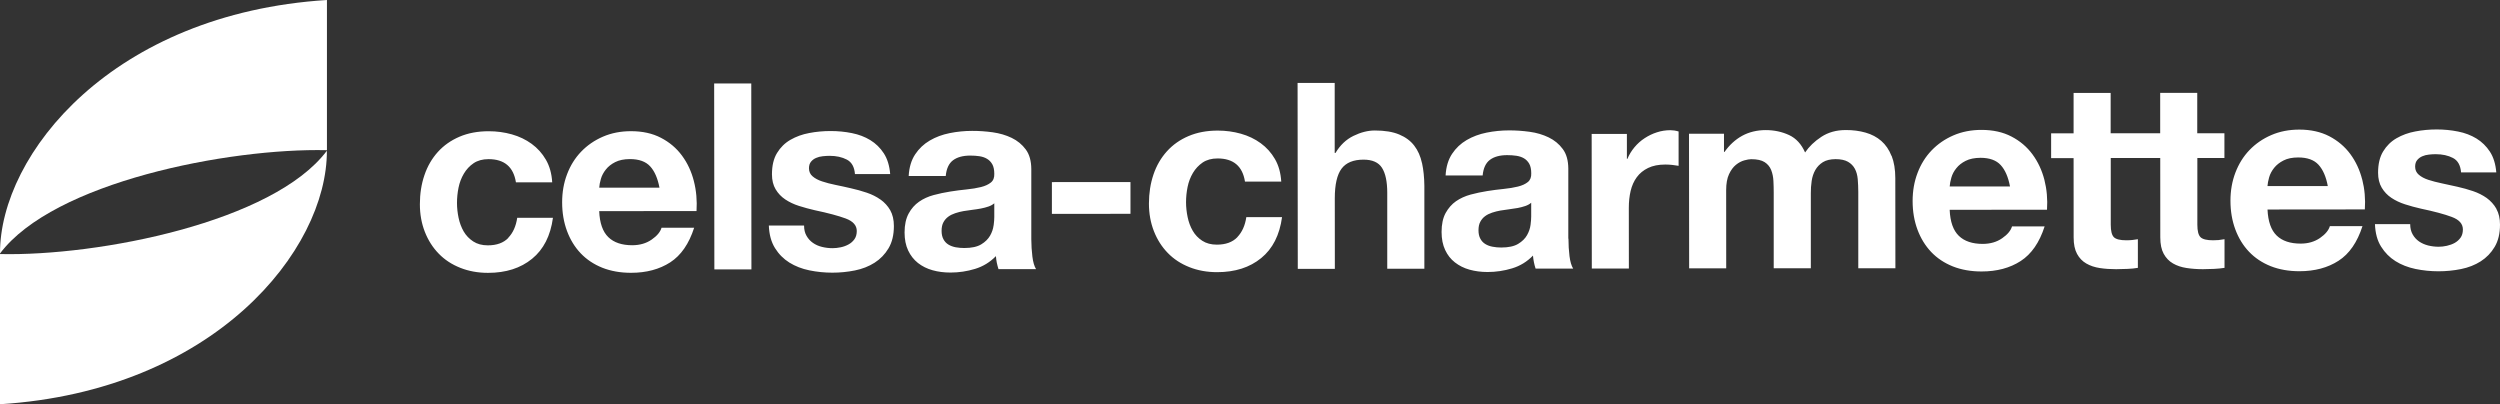 <?xml version="1.0" encoding="UTF-8"?>
<svg xmlns="http://www.w3.org/2000/svg" id="Calque_2" viewBox="0 0 505.21 81.69">
  <rect x="0" y="0" width="505.21" height="81.69" fill="#333333" stroke="none"/>
  <defs>
    <style>.cls-1{fill:#fff;}</style>
  </defs>
  <g id="Calque_1-2">
    <path class="cls-1" d="M208.41,48.32v-14.15c-.01-1.65-.38-2.97-1.12-3.97-.74-1-1.69-1.78-2.85-2.34-1.16-.56-2.45-.93-3.85-1.13-1.41-.19-2.79-.29-4.16-.28-1.51,0-3.02.15-4.51.45-1.5.3-2.84.8-4.03,1.5-1.2.7-2.18,1.63-2.95,2.79-.77,1.16-1.21,2.61-1.31,4.37h7.49c.14-1.48.63-2.54,1.47-3.17.84-.63,2-.95,3.48-.95.67,0,1.29.04,1.87.13.58.09,1.09.26,1.53.53.44.26.79.63,1.06,1.1.26.47.4,1.12.4,1.92.03.77-.19,1.36-.69,1.76-.49.4-1.16.71-2,.92-.84.21-1.81.37-2.9.48-1.09.11-2.2.25-3.32.43-1.13.18-2.24.41-3.35.71-1.11.3-2.09.75-2.95,1.35s-1.56,1.39-2.1,2.39c-.54,1-.82,2.27-.82,3.82,0,1.4.24,2.61.72,3.63.48,1.02,1.14,1.86,1.98,2.53.84.66,1.83,1.16,2.95,1.47,1.13.32,2.34.47,3.64.47,1.69,0,3.34-.25,4.95-.74,1.62-.49,3.02-1.35,4.22-2.58.03.46.1.9.18,1.34.09.44.21.87.34,1.29h7.59c-.35-.57-.6-1.41-.74-2.53-.14-1.12-.21-2.29-.22-3.52M200.79,45.54c-.09.7-.32,1.4-.71,2.08-.39.68-.98,1.27-1.79,1.76s-1.95.74-3.42.74c-.6,0-1.18-.05-1.74-.15-.56-.11-1.06-.29-1.48-.55-.42-.26-.76-.62-1-1.08-.25-.46-.37-1.02-.37-1.69,0-.7.12-1.28.37-1.73.25-.46.57-.83.98-1.13.4-.3.88-.53,1.42-.71.54-.18,1.1-.32,1.66-.42.6-.1,1.19-.19,1.79-.26.6-.07,1.17-.16,1.71-.26.54-.1,1.06-.24,1.53-.4.47-.16.87-.38,1.19-.66v2.79c0,.42-.04.98-.13,1.68M102.72,48.08c-.97,1-2.34,1.5-4.14,1.5-1.16,0-2.14-.26-2.95-.79-.81-.53-1.45-1.2-1.93-2.02-.47-.82-.82-1.75-1.03-2.76-.21-1.01-.32-2.01-.32-3,0-1.01.1-2.04.31-3.08.21-1.04.57-1.98,1.08-2.84.51-.86,1.16-1.56,1.97-2.11.81-.54,1.81-.82,3.01-.82,3.2,0,5.04,1.56,5.54,4.68h7.33c-.1-1.76-.53-3.28-1.27-4.56-.74-1.28-1.7-2.35-2.88-3.21-1.18-.86-2.52-1.5-4.01-1.92-1.5-.42-3.05-.63-4.67-.63-2.22,0-4.18.37-5.91,1.11-1.72.74-3.18,1.76-4.37,3.08s-2.1,2.88-2.71,4.69c-.62,1.81-.92,3.76-.92,5.87,0,2.03.34,3.9,1.01,5.6.67,1.7,1.6,3.16,2.8,4.39,1.19,1.23,2.64,2.18,4.35,2.86,1.7.68,3.58,1.02,5.61,1.02,3.62,0,6.59-.95,8.91-2.85,2.32-1.89,3.72-4.65,4.21-8.27h-7.22c-.25,1.69-.85,3.04-1.82,4.04M212.57,36.8v6.42s15.88-.01,15.88-.01v-6.42s-15.88.01-15.88.01ZM144.32,16.87l.04,37.57h7.49s-.03-37.57-.03-37.57h-7.49ZM140.22,36.6c-.49-1.93-1.29-3.65-2.4-5.15-1.11-1.51-2.53-2.71-4.25-3.6-1.72-.9-3.74-1.34-6.06-1.34-2.07,0-3.96.37-5.67,1.11-1.71.74-3.17,1.75-4.4,3.03-1.23,1.28-2.18,2.8-2.84,4.55-.67,1.75-1,3.65-1,5.68,0,2.11.33,4.04.98,5.79.65,1.75,1.57,3.26,2.77,4.52,1.2,1.26,2.66,2.23,4.38,2.92,1.72.68,3.66,1.02,5.8,1.02,3.1,0,5.73-.71,7.91-2.11,2.18-1.41,3.79-3.74,4.84-7h-6.59c-.25.85-.91,1.65-2,2.4-1.09.76-2.39,1.13-3.9,1.14-2.11,0-3.73-.54-4.85-1.63-1.13-1.09-1.75-2.84-1.85-5.26l19.67-.02c.13-2.1-.04-4.12-.54-6.05M121.09,37.94c.03-.53.15-1.12.34-1.79.19-.67.53-1.3,1-1.89.47-.6,1.1-1.1,1.89-1.5.79-.4,1.78-.61,2.98-.61,1.83,0,3.19.49,4.09,1.47.9.98,1.52,2.42,1.88,4.31h-12.18ZM177.93,40.33c-.81-.58-1.73-1.04-2.77-1.39-1.04-.35-2.1-.65-3.19-.89-1.05-.25-2.09-.47-3.11-.68-1.02-.21-1.92-.44-2.72-.71-.79-.26-1.43-.6-1.92-1.02-.5-.42-.74-.97-.74-1.63,0-.56.14-1.01.42-1.34.28-.34.62-.59,1.03-.76.41-.18.85-.29,1.35-.34.49-.05.95-.08,1.37-.08,1.34,0,2.5.25,3.48.76.98.51,1.53,1.48,1.64,2.92h7.12c-.14-1.69-.57-3.08-1.29-4.19-.72-1.11-1.63-1.99-2.72-2.66-1.09-.67-2.33-1.14-3.72-1.42-1.39-.28-2.82-.42-4.3-.42s-2.92.13-4.32.4c-1.41.26-2.67.72-3.8,1.37-1.13.65-2.03,1.54-2.71,2.66-.69,1.12-1.03,2.56-1.03,4.32,0,1.19.25,2.2.74,3.02.49.82,1.14,1.51,1.95,2.05.81.54,1.73.98,2.77,1.31,1.04.33,2.1.62,3.19.87,2.67.56,4.76,1.12,6.25,1.67,1.5.56,2.24,1.4,2.24,2.53,0,.67-.16,1.22-.47,1.66-.32.44-.71.79-1.19,1.05-.47.26-1,.46-1.58.58-.58.12-1.13.18-1.66.18-.74,0-1.45-.09-2.14-.26-.69-.17-1.29-.44-1.82-.81-.53-.37-.96-.84-1.29-1.42-.34-.58-.5-1.27-.5-2.08h-7.12c.07,1.83.49,3.35,1.25,4.56.75,1.21,1.72,2.18,2.9,2.92,1.18.73,2.52,1.26,4.04,1.57,1.51.31,3.06.47,4.64.47,1.55,0,3.07-.15,4.56-.45,1.49-.3,2.82-.82,3.98-1.56,1.16-.74,2.1-1.71,2.82-2.92.72-1.21,1.08-2.71,1.08-4.5,0-1.26-.25-2.32-.74-3.19-.49-.86-1.15-1.57-1.95-2.15M287.36,32.96c-.3-1.39-.82-2.56-1.56-3.52-.74-.97-1.75-1.72-3.04-2.26-1.28-.54-2.93-.81-4.93-.81-1.41,0-2.85.37-4.32,1.09-1.48.72-2.69,1.87-3.63,3.45h-.16v-14.15s-7.5,0-7.5,0l.04,37.57h7.49s-.01-14.27-.01-14.27c0-2.77.46-4.76,1.37-5.98.91-1.21,2.39-1.82,4.43-1.82,1.79,0,3.04.55,3.74,1.66.7,1.1,1.06,2.78,1.06,5.02v15.36s7.5,0,7.5,0v-16.73c-.02-1.69-.17-3.22-.47-4.6M413.14,36.34c-.5-1.93-1.3-3.65-2.41-5.15-1.11-1.51-2.53-2.71-4.25-3.6-1.72-.9-3.74-1.34-6.06-1.34-2.07,0-3.96.37-5.67,1.11s-3.17,1.75-4.4,3.03c-1.23,1.28-2.18,2.8-2.84,4.55-.67,1.75-1,3.65-1,5.68,0,2.1.33,4.03.98,5.78.65,1.75,1.58,3.26,2.77,4.52,1.2,1.26,2.66,2.23,4.38,2.92,1.72.68,3.66,1.02,5.8,1.02,3.1,0,5.73-.7,7.91-2.11,2.18-1.41,3.79-3.74,4.84-7h-6.59c-.25.85-.91,1.65-2,2.4-1.09.76-2.39,1.13-3.9,1.14-2.11,0-3.73-.54-4.85-1.63-1.13-1.09-1.75-2.84-1.85-5.26l19.67-.02c.14-2.1-.04-4.12-.53-6.05M394,37.68c.03-.53.15-1.12.34-1.79.19-.67.52-1.3,1-1.89.47-.6,1.1-1.1,1.9-1.5.79-.4,1.78-.6,2.98-.61,1.83,0,3.19.49,4.09,1.47.9.98,1.52,2.42,1.88,4.32h-12.18ZM477.36,36.28c-.49-1.93-1.29-3.64-2.4-5.15-1.11-1.5-2.53-2.7-4.25-3.6-1.73-.89-3.74-1.34-6.06-1.34-2.08,0-3.96.37-5.67,1.11s-3.17,1.75-4.4,3.03c-1.23,1.28-2.17,2.8-2.84,4.55-.67,1.76-1,3.65-1,5.68,0,2.1.33,4.04.98,5.79.65,1.75,1.57,3.26,2.77,4.52,1.2,1.26,2.66,2.23,4.38,2.92,1.72.68,3.66,1.02,5.8,1.02,3.09,0,5.73-.7,7.91-2.11,2.18-1.4,3.79-3.74,4.84-7h-6.59c-.25.85-.91,1.64-2,2.4-1.09.75-2.39,1.13-3.9,1.13-2.11,0-3.73-.54-4.85-1.63-1.13-1.09-1.74-2.84-1.85-5.26l19.67-.02c.14-2.11-.04-4.12-.53-6.05M458.22,37.61c.04-.53.15-1.12.34-1.79.19-.66.53-1.3,1-1.89s1.11-1.1,1.9-1.5c.79-.41,1.78-.61,2.98-.61,1.83,0,3.19.49,4.09,1.47.9.98,1.53,2.42,1.88,4.31h-12.18ZM448.43,48.51c-.39.03-.79.05-1.21.05-1.26,0-2.11-.21-2.53-.63-.43-.42-.64-1.26-.64-2.53v-13.47s5.47,0,5.47,0v-5s-5.49,0-5.49,0v-8.16s-7.49,0-7.49,0v8.16s-4.53,0-4.53,0h-5.48s0-8.15,0-8.15h-7.49s0,8.16,0,8.16h-4.54s0,5.01,0,5.01h4.54s.01,16.04.01,16.04c0,1.37.23,2.47.69,3.32.46.84,1.08,1.49,1.87,1.94.79.46,1.7.76,2.74.92s2.14.23,3.3.23c.74,0,1.49-.02,2.27-.06.77-.03,1.48-.1,2.11-.21v-5.79c-.36.07-.73.12-1.11.16-.39.04-.79.06-1.21.06-1.27,0-2.11-.21-2.53-.63-.42-.42-.63-1.26-.63-2.53v-13.47s5.47,0,5.47,0h4.53s.01,16.05.01,16.05c0,1.37.23,2.47.69,3.31.46.84,1.08,1.49,1.88,1.95.79.46,1.7.76,2.74.92,1.04.16,2.14.24,3.3.24.73,0,1.49-.02,2.26-.06.78-.04,1.48-.11,2.11-.21v-5.79c-.35.07-.72.12-1.11.16M250.04,47.94c-.97,1-2.34,1.5-4.14,1.5-1.16,0-2.14-.26-2.95-.79-.81-.53-1.45-1.2-1.92-2.02-.48-.82-.82-1.75-1.03-2.76s-.32-2.02-.32-3c0-1.02.1-2.04.31-3.08.21-1.04.57-1.98,1.08-2.84.51-.86,1.17-1.56,1.97-2.11.81-.54,1.81-.82,3.01-.82,3.2,0,5.05,1.56,5.54,4.68h7.33c-.11-1.76-.53-3.27-1.27-4.55-.74-1.28-1.7-2.35-2.88-3.21-1.18-.86-2.52-1.5-4.01-1.92-1.5-.42-3.05-.63-4.67-.63-2.22,0-4.18.37-5.91,1.11-1.72.73-3.18,1.76-4.37,3.08s-2.1,2.88-2.71,4.68c-.61,1.81-.92,3.76-.92,5.87,0,2.03.34,3.9,1.01,5.6.67,1.7,1.6,3.16,2.8,4.39,1.19,1.23,2.64,2.18,4.35,2.86,1.7.68,3.58,1.02,5.62,1.02,3.62,0,6.59-.95,8.91-2.85,2.32-1.89,3.72-4.65,4.21-8.27h-7.22c-.25,1.69-.85,3.03-1.82,4.04M504.47,42.17c-.49-.86-1.15-1.57-1.95-2.16-.81-.57-1.73-1.04-2.77-1.39-1.04-.35-2.1-.65-3.19-.89-1.05-.24-2.09-.47-3.11-.68-1.02-.21-1.92-.45-2.72-.71-.79-.26-1.43-.6-1.93-1.03-.49-.42-.74-.96-.74-1.63,0-.56.14-1.01.42-1.34.28-.33.62-.59,1.03-.76.4-.18.85-.29,1.34-.34.49-.06.95-.08,1.37-.08,1.34,0,2.5.25,3.48.76.98.51,1.53,1.48,1.64,2.92h7.12c-.14-1.69-.57-3.08-1.29-4.19-.72-1.1-1.63-1.99-2.72-2.66-1.09-.66-2.33-1.14-3.72-1.41-1.39-.28-2.82-.42-4.3-.42-1.48,0-2.92.13-4.32.4-1.41.26-2.67.72-3.8,1.37-1.13.65-2.03,1.54-2.71,2.66-.69,1.12-1.03,2.56-1.03,4.32,0,1.19.25,2.2.74,3.02.49.82,1.14,1.51,1.95,2.05.81.54,1.73.98,2.77,1.31,1.04.34,2.1.62,3.19.87,2.67.56,4.76,1.12,6.25,1.68,1.5.56,2.24,1.4,2.24,2.53,0,.67-.16,1.22-.47,1.66-.32.44-.71.79-1.19,1.06-.47.26-1,.45-1.58.58-.58.13-1.13.19-1.66.19-.74,0-1.45-.09-2.14-.26-.69-.18-1.29-.45-1.82-.81-.53-.37-.96-.84-1.29-1.42-.33-.58-.5-1.27-.5-2.08h-7.12c.07,1.83.48,3.35,1.25,4.56.76,1.21,1.72,2.18,2.9,2.92,1.18.74,2.52,1.26,4.04,1.58,1.51.31,3.06.47,4.64.47,1.54,0,3.07-.15,4.56-.45,1.49-.3,2.82-.82,3.98-1.56s2.1-1.71,2.82-2.92c.72-1.21,1.08-2.71,1.08-4.5,0-1.26-.25-2.32-.74-3.19M316.93,48.22v-14.15c-.01-1.65-.38-2.97-1.13-3.97-.74-1-1.69-1.78-2.85-2.34-1.16-.56-2.44-.94-3.85-1.13s-2.79-.29-4.17-.28c-1.51,0-3.01.15-4.51.45-1.49.3-2.83.8-4.03,1.5-1.2.7-2.18,1.63-2.95,2.79-.77,1.16-1.21,2.61-1.31,4.37h7.49c.14-1.48.63-2.53,1.47-3.16.84-.63,2-.95,3.48-.95.67,0,1.29.04,1.88.13.58.09,1.09.26,1.53.52.44.26.79.63,1.06,1.1.26.47.4,1.12.4,1.92.03.77-.19,1.36-.68,1.76-.49.4-1.16.71-2,.92-.84.21-1.81.37-2.9.48-1.09.11-2.2.25-3.32.43-1.13.18-2.24.41-3.35.71-1.1.3-2.09.75-2.95,1.34-.86.6-1.56,1.4-2.11,2.4-.54,1-.81,2.27-.81,3.82,0,1.4.24,2.61.72,3.63.47,1.02,1.13,1.86,1.98,2.52.85.66,1.83,1.16,2.96,1.47,1.12.31,2.33.47,3.64.47,1.69,0,3.34-.25,4.96-.74s3.02-1.35,4.21-2.58c.04.45.1.9.19,1.34.09.44.2.87.34,1.29h7.59c-.35-.57-.6-1.41-.74-2.53-.14-1.12-.21-2.3-.21-3.52M309.3,45.44c-.09.7-.32,1.39-.71,2.08-.38.68-.98,1.27-1.79,1.76-.81.49-1.95.74-3.43.74-.6,0-1.18-.05-1.74-.16-.56-.1-1.06-.29-1.48-.55-.42-.26-.76-.62-1-1.08-.25-.46-.37-1.02-.37-1.69,0-.7.12-1.28.37-1.73.24-.45.57-.84.97-1.13.4-.3.88-.53,1.42-.71.54-.18,1.1-.32,1.66-.42.6-.1,1.19-.19,1.79-.26.6-.07,1.17-.16,1.72-.26.54-.1,1.05-.24,1.53-.4.47-.16.87-.38,1.19-.66v2.79c0,.42-.04.98-.13,1.68M382.24,31.5c-.49-1.25-1.18-2.25-2.06-3.02-.88-.77-1.94-1.33-3.17-1.68s-2.57-.53-4.01-.52c-1.9,0-3.54.46-4.93,1.37s-2.48,1.97-3.29,3.16c-.74-1.68-1.82-2.86-3.24-3.52-1.43-.66-3-1-4.72-1s-3.38.39-4.77,1.16c-1.39.77-2.57,1.86-3.56,3.26h-.1v-3.68s-7.07,0-7.07,0l.03,27.2h7.49s-.01-15.79-.01-15.79c0-1.33.19-2.41.58-3.24.38-.82.85-1.45,1.39-1.89.54-.44,1.11-.74,1.69-.9.58-.16,1.04-.24,1.4-.24,1.19,0,2.1.2,2.72.6.62.4,1.06.94,1.32,1.6.26.67.41,1.39.45,2.19.04.79.06,1.59.06,2.39v15.26s7.5,0,7.5,0v-15.15c-.01-.84.05-1.67.17-2.5.12-.82.37-1.56.74-2.21.37-.65.88-1.17,1.53-1.58.65-.4,1.5-.6,2.55-.61,1.06,0,1.89.18,2.51.53.61.35,1.08.82,1.4,1.42.32.6.51,1.3.58,2.1.07.81.1,1.67.11,2.58v15.42s7.5,0,7.5,0l-.02-18.21c0-1.75-.25-3.25-.74-4.5M337.57,26.31c-.95,0-1.86.14-2.74.43-.88.28-1.7.68-2.48,1.19-.78.51-1.46,1.12-2.06,1.84-.6.72-1.07,1.5-1.42,2.34h-.1v-5.05s-7.12,0-7.12,0l.03,27.2h7.49s-.01-12.27-.01-12.27c0-1.23.12-2.37.37-3.42.25-1.05.66-1.97,1.24-2.76.58-.79,1.34-1.41,2.29-1.87.95-.46,2.11-.69,3.48-.69.46,0,.93.03,1.42.08.49.05.91.12,1.26.18v-6.94c-.6-.18-1.15-.26-1.64-.26"></path>
    <path class="cls-1" d="M0,51.34v30.35c43.31-2.74,66.12-31.13,66.06-51.23C55.26,44.87,19.92,51.8,0,51.34"></path>
    <path class="cls-1" d="M66.07,30.35V0C22.75,2.74-.06,31.13,0,51.23c10.81-14.41,46.16-21.34,66.07-20.88"></path>
  </g>
</svg>

